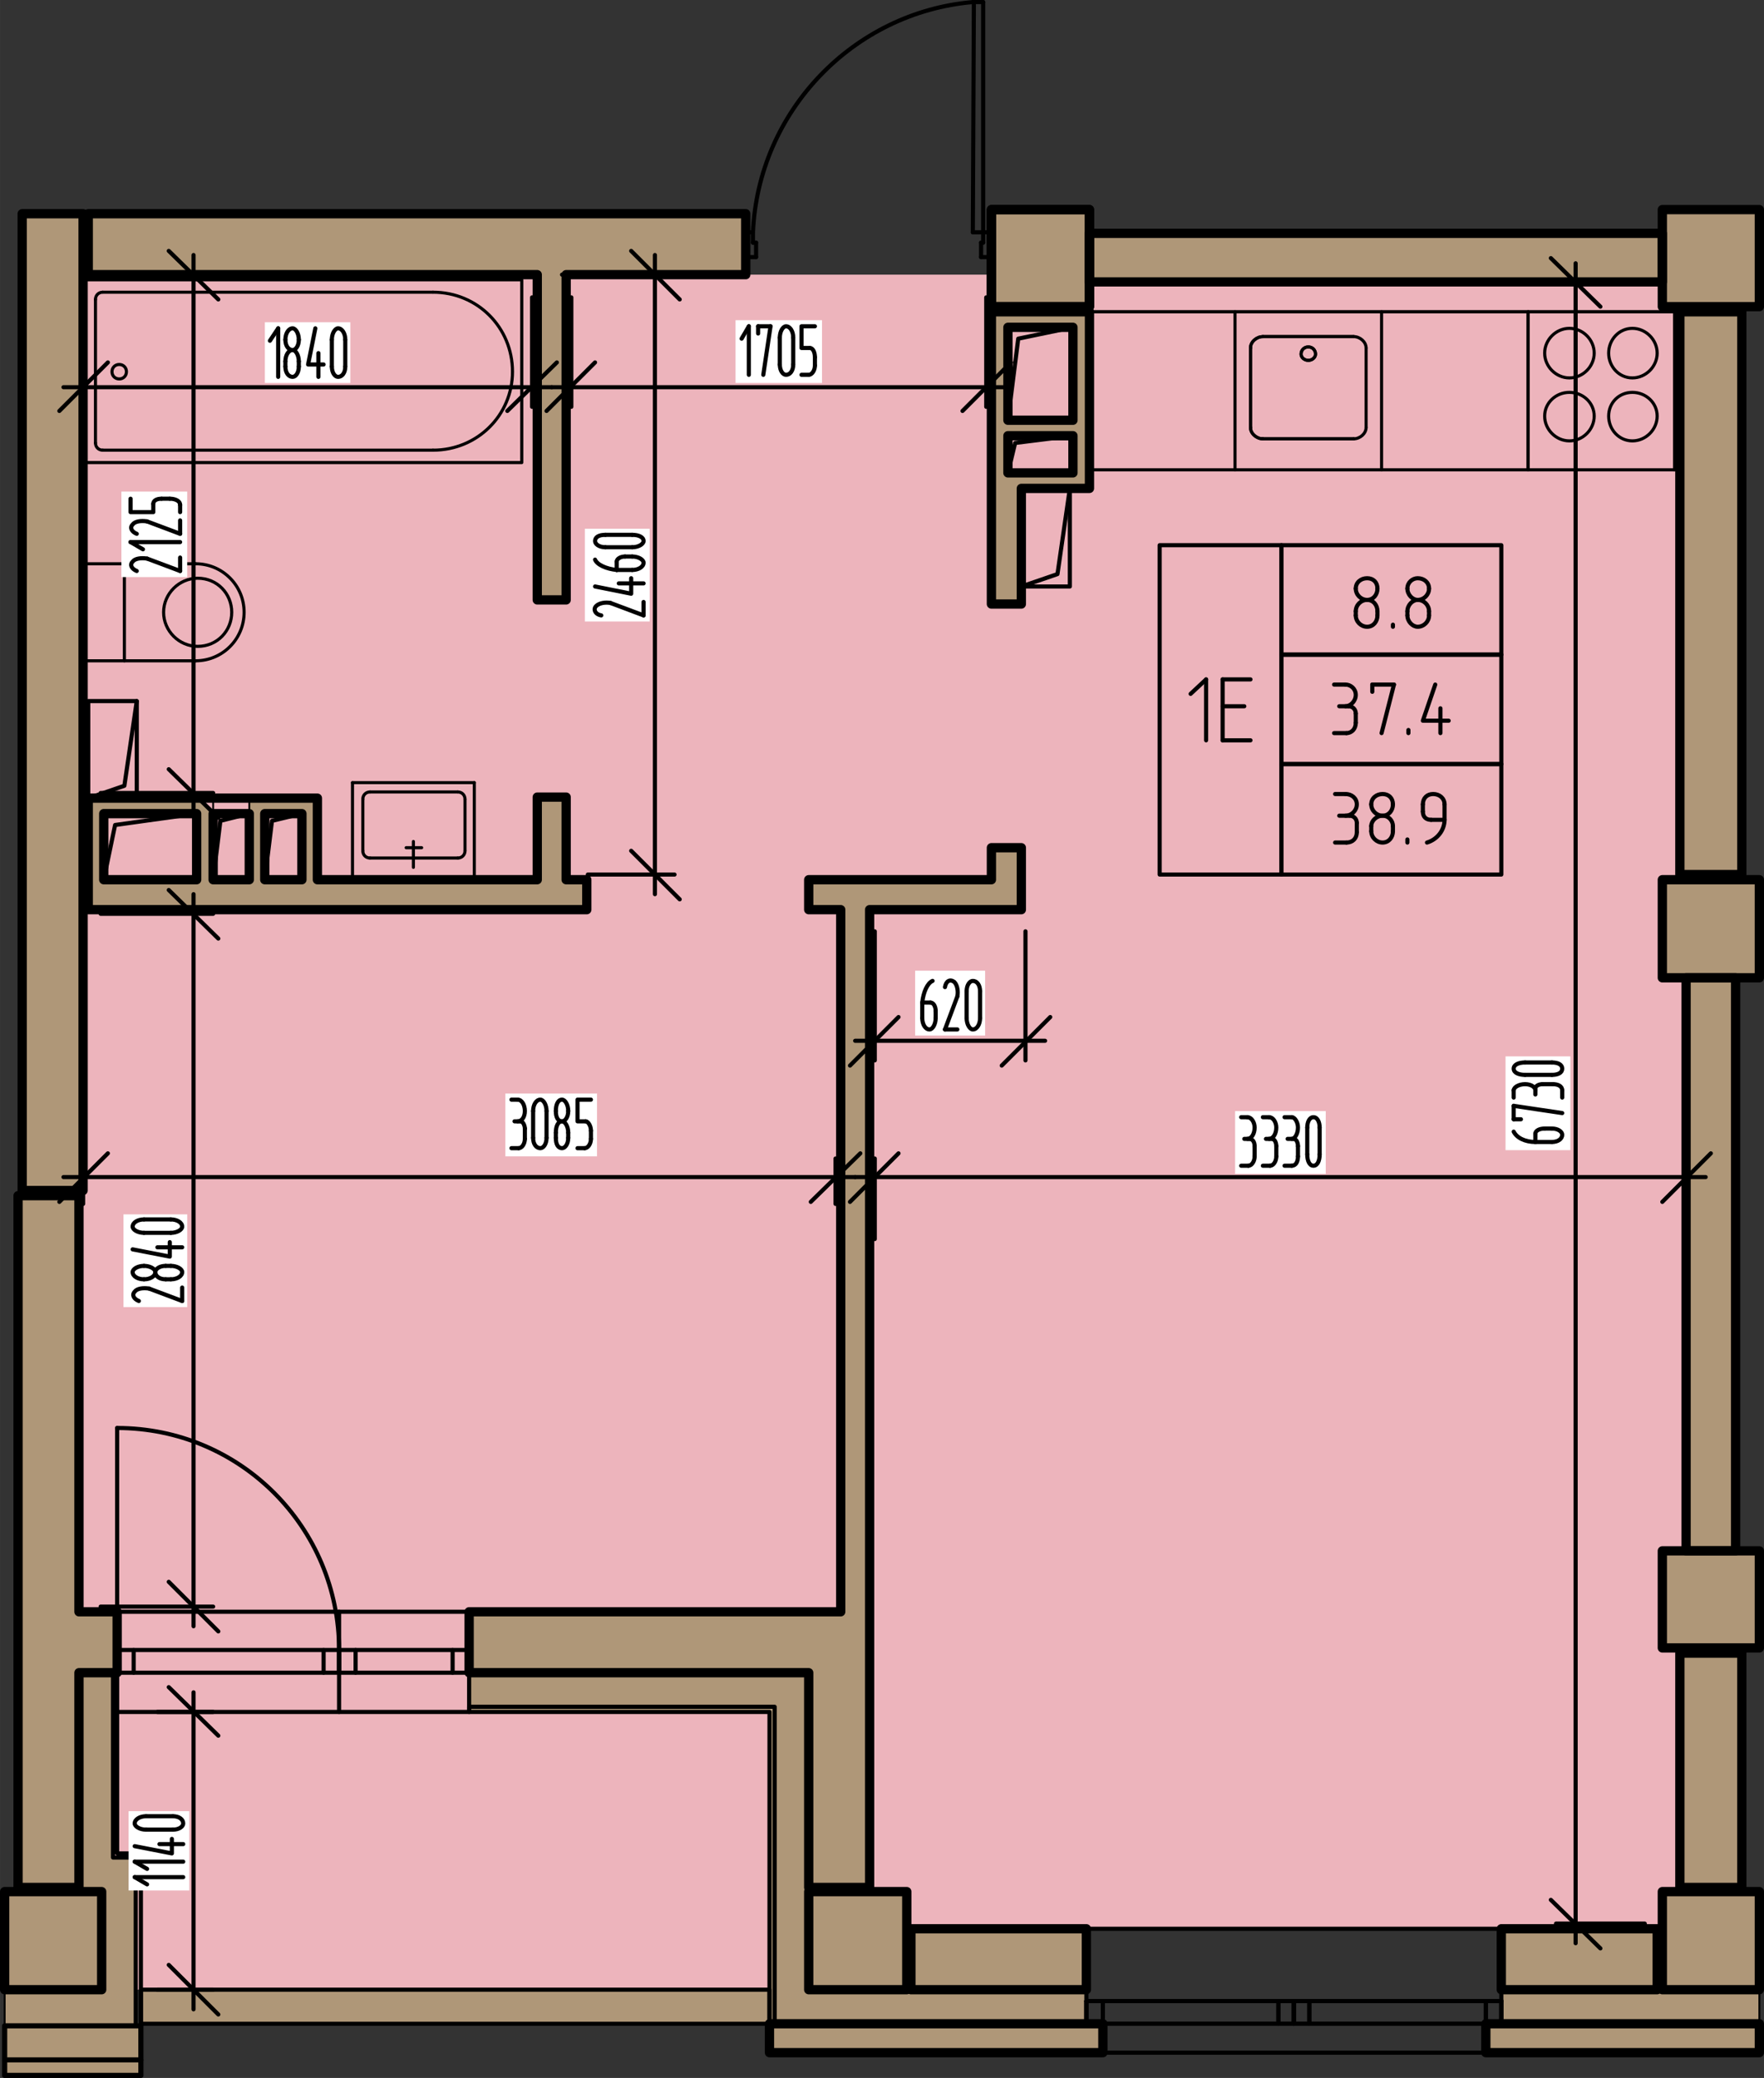 <?xml version="1.0" encoding="UTF-8"?>
<!DOCTYPE svg PUBLIC "-//W3C//DTD SVG 1.1//EN" "http://www.w3.org/Graphics/SVG/1.1/DTD/svg11.dtd">
<!-- Creator: CorelDRAW 2021.5 -->
<svg xmlns="http://www.w3.org/2000/svg" xml:space="preserve" width="72.348mm" height="85.196mm" version="1.1" style="shape-rendering:geometricPrecision; text-rendering:geometricPrecision; image-rendering:optimizeQuality; fill-rule:evenodd; clip-rule:evenodd"
viewBox="0 0 7966.78 9381.62"
 xmlns:xlink="http://www.w3.org/1999/xlink"
 xmlns:xodm="http://www.corel.com/coreldraw/odm/2003">
 <rect x="0" y="0" width="7966.78" height="9381.62" fill="#333333" stroke="none"/>
 <defs>
  <style type="text/css">
   <![CDATA[
    .str5 {stroke:white;stroke-width:8.39;stroke-miterlimit:10}
    .str4 {stroke:black;stroke-width:23.31;stroke-linecap:round;stroke-linejoin:round;stroke-miterlimit:10}
    .str3 {stroke:black;stroke-width:18.64;stroke-linecap:round;stroke-linejoin:round;stroke-miterlimit:10}
    .str0 {stroke:black;stroke-width:41.96;stroke-linecap:round;stroke-linejoin:round;stroke-miterlimit:10}
    .str2 {stroke:black;stroke-width:13.99;stroke-linecap:round;stroke-linejoin:round;stroke-miterlimit:10}
    .str1 {stroke:black;stroke-width:8.39;stroke-linecap:round;stroke-linejoin:round;stroke-miterlimit:10}
    .fil2 {fill:none}
    .fil3 {fill:none;fill-rule:nonzero}
    .fil0 {fill:#AF9778}
    .fil1 {fill:#EDB4BC}
    .fil4 {fill:white}
   ]]>
  </style>
 </defs>
 <g id="Слой_x0020_1">
  <polygon class="fil0" points="3475.27,8983.04 962.63,8983.04 874.06,8983.04 710.9,8983.04 636.32,8983.04 636.32,9024.99 636.32,9136.87 3475.27,9136.87 "/>
  <polygon class="fil1" points="7614.83,8708 3553.85,8708 3553.85,8983.04 459.17,8983.04 459.17,8708 375.26,8708 375.26,1240.01 7614.83,1240.01 "/>
  <polygon class="fil0" points="613.01,9146.2 613.01,8530.86 585.04,8530.86 585.04,8386.34 510.45,8386.34 510.45,7551.91 356.62,7551.91 356.62,8521.53 356.62,8540.18 459.17,8540.18 459.17,8983.04 20.98,8983.04 20.98,9043.64 20.98,9146.2 "/>
  <polygon class="fil0" points="20.98,9300.04 636.32,9300.04 636.32,9146.2 615.53,9146.2 87.51,9146.2 20.98,9146.2 "/>
  <polygon class="fil0" points="20.98,9369.96 636.32,9369.96 636.32,9300.04 20.98,9300.04 "/>
  <polygon class="fil0" points="529.1,7551.91 529.1,7449.35 529.1,7276.87 356.62,7276.87 356.62,5398.22 296.01,5398.22 81.58,5398.22 81.58,8521.53 356.62,8521.53 356.62,7551.91 510.45,7551.91 "/>
  <polygon class="fil0" points="459.17,8983.04 459.17,8540.18 356.62,8540.18 20.98,8540.18 20.98,8708 20.98,8983.04 "/>
  <polygon class="fil0" points="2118.73,7551.91 3652.41,7551.91 3652.41,8521.53 3927.45,8521.53 3927.45,5337.62 3927.45,5314.31 3862.18,5314.31 3796.93,5314.31 3796.93,7276.87 2118.73,7276.87 2118.73,7449.35 "/>
  <polygon class="fil0" points="2118.73,7705.75 3498.57,7705.75 3498.57,9136.87 4906.4,9136.87 4906.4,9034.32 4906.4,8983.04 4113.91,8983.04 4095.27,8983.04 3652.41,8983.04 3652.41,8540.18 3652.41,8521.53 3652.41,7551.91 2118.73,7551.91 "/>
  <polygon class="fil0" points="2118.73,7729.05 3475.27,7729.05 3475.27,8983.04 3475.27,9136.87 3479.93,9136.87 3498.57,9136.87 3498.57,7705.75 2118.73,7705.75 "/>
  <polygon class="fil0" points="3652.41,8983.04 4095.27,8983.04 4095.27,8540.18 3652.41,8540.18 "/>
  <polygon class="fil0" points="4113.91,8983.04 4906.4,8983.04 4906.4,8708 4113.91,8708 "/>
  <polygon class="fil0" points="3475.27,9267.4 4980.98,9267.4 4980.98,9136.87 4906.4,9136.87 3498.57,9136.87 3479.93,9136.87 3475.27,9141.53 "/>
  <polygon class="fil0" points="6780.39,8983.04 7484.3,8983.04 7484.3,8708 7137.45,8708 7116.03,8708 6780.39,8708 "/>
  <polygon class="fil0" points="6780.39,9136.87 7945.8,9136.87 7945.8,8983.04 7837.22,8983.04 7816.49,8983.04 7426.92,8983.04 7406.19,8983.04 6780.39,8983.04 6780.39,9034.32 "/>
  <polygon class="fil0" points="6710.47,9267.4 7945.8,9267.4 7945.8,9136.87 6773.02,9136.87 6710.47,9136.87 "/>
  <polygon class="fil0" points="7945.8,8983.04 7945.8,8540.18 7507.61,8540.18 7507.61,8983.04 "/>
  <polygon class="fil0" points="7866.56,8521.53 7866.56,7463.33 7586.86,7463.33 7586.86,8521.53 "/>
  <polygon class="fil0" points="7507.61,7440.03 7945.8,7440.03 7945.8,7001.83 7838.59,7001.83 7614.83,7001.83 7507.61,7001.83 "/>
  <polygon class="fil0" points="7838.59,7001.83 7838.59,5561.37 7838.59,5314.3 7838.59,5230.4 7838.59,4414.6 7614.83,4414.6 7614.83,5230.4 7614.83,5314.31 7619.49,5314.31 7614.83,5318.97 7614.83,5594.01 7614.83,7001.83 "/>
  <polygon class="fil0" points="7945.8,4414.6 7945.8,3971.75 7507.61,3971.75 7507.61,4414.6 7614.83,4414.6 7838.59,4414.6 "/>
  <polygon class="fil0" points="7586.86,3948.44 7866.56,3948.44 7866.56,3668.73 7866.56,3650.1 7866.56,3123.32 7866.56,1846.03 7866.56,1407.83 7586.86,1407.83 "/>
  <polygon class="fil0" points="7507.61,1384.53 7945.8,1384.53 7945.8,946.32 7507.61,946.32 7507.61,1053.54 7507.61,1272.65 "/>
  <polygon class="fil0" points="4920.39,1272.65 7027.46,1272.65 7113.65,1272.65 7116.03,1272.65 7428.36,1272.65 7507.61,1272.65 7507.61,1053.54 7377.09,1053.54 7116.03,1053.54 7116.03,1055.87 7113.65,1053.54 7027.46,1053.54 4920.39,1053.54 "/>
  <polygon class="fil0" points="4477.52,1384.53 4920.39,1384.53 4920.39,1272.65 4920.39,1053.54 4920.39,1030.23 4920.39,946.32 4477.52,946.32 4477.52,1048.89 4477.52,1160.77 "/>
  <path class="fil0" d="M4552.12 1650.24l0 -172.49 293.69 0 0 419.55 -293.69 0 0 -247.06zm60.6 997.59l0 -442.86 219.1 0 88.57 0 0 -83.91 0 -713.24 -442.86 0 0 317.01 0 23.3 0 428.87 0 27.97 0 522.11 135.19 0 0 -79.25zm-60.6 -512.79l0 -167.82 293.69 0 0 167.82 -293.69 0z"/>
  <polygon class="fil0" points="2556.92,1240.01 2957.82,1240.01 3046.4,1240.01 3368.05,1240.01 3368.05,1160.77 3368.05,1048.89 3368.05,964.98 3186.25,964.98 3106.99,964.98 3093.01,964.98 3079.02,964.98 3023.08,964.98 1657.22,964.98 1647.9,964.98 1633.91,964.98 1577.97,964.98 398.57,964.98 398.57,1240.01 454.51,1240.01 871.67,1240.01 874.06,1240.01 962.63,1240.01 2426.4,1240.01 2426.4,1722.97 2426.4,1748.14 2491.65,1748.14 2556.92,1748.14 "/>
  <polygon class="fil0" points="375.26,1649.27 375.26,1146.6 375.26,1095.92 375.26,1083.24 375.26,1070.58 375.26,964.98 188.8,964.98 100.22,964.98 100.22,2316.69 100.22,2933.39 100.22,5294.66 100.22,5374.91 319.32,5374.91 375.26,5324.22 375.26,5320 375.26,5243.97 375.26,3207.96 375.26,2810.9 375.26,2396.94 375.26,2168.84 375.26,2088.58 375.26,1721.09 "/>
  <polygon class="fil0" points="2556.92,2708.43 2556.92,1766.78 2556.92,1748.14 2491.65,1748.14 2426.4,1748.14 2426.4,2708.43 "/>
  <polygon class="fil0" points="3927.45,4698.97 3927.45,4106.93 4612.72,4106.93 4612.72,3827.23 4477.52,3827.23 4477.52,3971.75 3652.41,3971.75 3652.41,4106.93 3796.93,4106.93 3796.93,5293.82 3796.93,5314.31 3862.18,5314.31 3927.45,5314.31 3927.45,4722.28 "/>
  <path class="fil0" d="M874.06 4106.93l1776.1 0 0 -135.18 -93.24 0 0 -372.94 -130.52 0 0 372.94 -284.37 0 -550.07 0 -158.49 0 0 -368.28 -307.67 0 0 69.93 0 298.35 -163.16 0 0 -298.35 0 -4.17 -67.15 -65.75 -21.42 0 -256.4 0 -219.09 0 0 368.28 0 32.63 0 102.55 454.06 0 21.43 0zm489.48 -135.18l-167.82 0 0 -298.35 167.82 0 0 298.35zm-475.49 -298.35l0 298.35 -419.55 0 0 -298.35 419.55 0z"/>
  <polygon class="fil2 str0" points="20.98,8540.18 20.98,8983.04 459.17,8983.04 459.17,8540.18 "/>
  <polygon class="fil2 str0" points="7507.61,8540.18 7507.61,8983.04 7945.8,8983.04 7945.8,8540.18 "/>
  <polygon class="fil2 str0" points="7945.8,946.32 7945.8,1384.53 7507.61,1384.53 7507.61,946.32 "/>
  <polygon class="fil2 str0" points="7507.61,4414.6 7507.61,3971.75 7945.8,3971.75 7945.8,4414.6 "/>
  <polygon class="fil2 str0" points="7507.61,7440.03 7507.61,7001.83 7945.8,7001.83 7945.8,7440.03 "/>
  <polygon class="fil2 str0" points="4477.52,946.32 4920.39,946.32 4920.39,1384.53 4477.52,1384.53 "/>
  <polygon class="fil2 str0" points="7945.8,9267.4 6710.47,9267.4 6710.47,9136.87 7945.8,9136.87 "/>
  <polygon class="fil2 str0" points="7866.56,8521.53 7866.56,7463.33 7586.86,7463.33 7586.86,8521.53 "/>
  <polygon class="fil2 str0" points="7866.56,3948.44 7866.56,1407.83 7586.86,1407.83 7586.86,3948.44 "/>
  <polygon class="fil3 str0" points="3652.41,8540.18 3652.41,8983.04 4095.27,8983.04 4095.27,8540.18 "/>
  <polygon class="fil3 str0" points="4477.52,946.32 4920.39,946.32 4920.39,1384.53 4477.52,1384.53 "/>
  <line class="fil3 str1" x1="3475.27" y1="9141.53" x2="3479.93" y2= "9136.87" />
  <polygon class="fil3 str0" points="4980.98,9267.4 3475.27,9267.4 3475.27,9136.87 4980.98,9136.87 "/>
  <polygon class="fil3 str0" points="4906.4,8708 4113.91,8708 4113.91,8983.04 4906.4,8983.04 "/>
  <polygon class="fil3 str0" points="7484.3,8708 6780.39,8708 6780.39,8983.04 7484.3,8983.04 "/>
  <polygon class="fil3 str1" points="2118.73,7551.91 2118.73,7705.75 3498.57,7705.75 3498.57,9136.87 4906.4,9136.87 4906.4,8983.04 3652.41,8983.04 3652.41,7551.91 "/>
  <polygon class="fil3 str1" points="2118.73,7551.91 2118.73,7705.75 3498.57,7705.75 3498.57,9136.87 4906.4,9136.87 4906.4,8983.04 3652.41,8983.04 3652.41,7551.91 "/>
  <polygon class="fil3 str2" points="2356.47,1263.32 375.26,1263.32 375.26,2088.43 2356.47,2088.43 "/>
  <line class="fil3 str2" x1="463.83" y1="1319.26" x2="1955.57" y2= "1319.26" />
  <line class="fil3 str2" x1="1955.57" y1="2032.49" x2="463.83" y2= "2032.49" />
  <path class="fil3 str2" d="M463.83 2032.49c-18.64,0 -32.63,-13.99 -32.63,-32.63"/>
  <line class="fil3 str2" x1="431.2" y1="1351.89" x2="431.2" y2= "1999.87" />
  <path class="fil3 str2" d="M431.2 1351.89c0,-18.64 13.99,-32.63 32.63,-32.63"/>
  <path class="fil3 str2" d="M571.05 1678.21c0,18.64 -13.99,32.63 -32.63,32.63 -18.65,0 -32.64,-13.99 -32.64,-32.63 0,-18.65 13.99,-32.64 32.64,-32.64 18.64,0 32.63,13.99 32.63,32.64z"/>
  <path class="fil3 str2" d="M1955.57 1319.26c200.45,0 358.95,158.49 358.95,358.95 0,195.79 -158.5,354.28 -358.95,354.28"/>
  <line class="fil3 str2" x1="375.26" y1="2545.28" x2="883.38" y2= "2545.28" />
  <line class="fil3 str2" x1="883.38" y1="2983.47" x2="375.26" y2= "2983.47" />
  <line class="fil3 str2" x1="375.26" y1="2983.47" x2="375.26" y2= "2545.28" />
  <path class="fil3 str2" d="M883.38 2545.28c121.21,0 219.1,97.9 219.1,219.09 0,121.21 -97.9,219.1 -219.1,219.1"/>
  <path class="fil3 str2" d="M1046.54 2764.37c0,83.91 -65.27,153.84 -153.84,153.84 -83.91,0 -153.84,-69.93 -153.84,-153.84 0,-83.91 69.93,-153.84 153.84,-153.84 88.57,0 153.84,69.93 153.84,153.84z"/>
  <line class="fil3 str2" x1="561.72" y1="2545.28" x2="561.72" y2= "2983.47" />
  <line class="fil3 str2" x1="1591.96" y1="3971.75" x2="2142.03" y2= "3971.75" />
  <line class="fil3 str2" x1="2142.03" y1="3971.75" x2="2142.03" y2= "3533.55" />
  <line class="fil3 str2" x1="2142.03" y1="3533.55" x2="1591.96" y2= "3533.55" />
  <line class="fil3 str2" x1="1591.96" y1="3533.55" x2="1591.96" y2= "3971.75" />
  <line class="fil3 str2" x1="1834.36" y1="3827.23" x2="1904.28" y2= "3827.23" />
  <line class="fil3 str2" x1="1671.21" y1="3873.86" x2="2067.45" y2= "3873.86" />
  <path class="fil3 str2" d="M2100.07 3841.22c0,18.65 -13.99,32.64 -32.63,32.64"/>
  <path class="fil3 str2" d="M1671.21 3873.86c-18.65,0 -32.64,-13.99 -32.64,-32.64"/>
  <line class="fil3 str2" x1="1671.21" y1="3575.5" x2="2067.45" y2= "3575.5" />
  <path class="fil3 str2" d="M1638.57 3608.14c0,-18.65 13.99,-32.64 32.64,-32.64"/>
  <line class="fil3 str2" x1="1638.57" y1="3608.14" x2="1638.57" y2= "3841.22" />
  <line class="fil3 str2" x1="2100.07" y1="3841.22" x2="2100.07" y2= "3608.14" />
  <path class="fil3 str2" d="M2067.45 3575.5c18.64,0 32.63,13.99 32.63,32.64"/>
  <line class="fil3 str2" x1="1867" y1="3799.26" x2="1867" y2= "3915.81" />
  <polygon class="fil3 str0" points="398.57,4004.38 398.57,3603.47 1433.46,3603.47 1433.46,3971.75 2426.4,3971.75 2426.4,3598.81 2556.92,3598.81 2556.92,3971.75 2650.16,3971.75 2650.16,4106.93 398.57,4106.93 398.57,3971.75 "/>
  <polygon class="fil3 str0" points="1125.79,3971.75 1125.79,3673.4 962.63,3673.4 962.63,3971.75 "/>
  <polygon class="fil3 str0" points="888.05,3971.75 888.05,3673.4 468.5,3673.4 468.5,3971.75 "/>
  <polygon class="fil3 str3" points="398.57,3603.47 617.66,3603.47 617.66,3165.28 398.57,3165.28 "/>
  <polyline class="fil3 str3" points="617.66,3165.28 561.72,3547.53 398.57,3603.47 "/>
  <path class="fil3 str2" d="M5941.29 1598.96c0,13.99 -13.99,27.97 -32.63,27.97 -18.65,0 -32.64,-13.99 -32.64,-27.97 0,-18.64 13.99,-32.63 32.64,-32.63 18.64,0 32.63,13.99 32.63,32.63z"/>
  <path class="fil3 str2" d="M5703.55 1981.21c-27.97,0 -55.94,-23.3 -55.94,-51.27"/>
  <path class="fil3 str2" d="M5647.61 1570.99c0,-27.97 27.97,-51.28 55.94,-51.28"/>
  <line class="fil3 str2" x1="5703.55" y1="1981.21" x2="6113.77" y2= "1981.21" />
  <line class="fil3 str2" x1="6113.77" y1="1519.71" x2="5703.55" y2= "1519.71" />
  <line class="fil3 str2" x1="5647.61" y1="1929.94" x2="5647.61" y2= "1570.99" />
  <line class="fil3 str2" x1="7563.55" y1="2121.06" x2="7563.55" y2= "1407.83" />
  <line class="fil3 str2" x1="6901.6" y1="2121.06" x2="6901.6" y2= "1407.83" />
  <line class="fil3 str2" x1="4920.39" y1="1407.83" x2="7563.55" y2= "1407.83" />
  <path class="fil3 str2" d="M5941.29 1598.96c0,13.99 -13.99,27.97 -32.63,27.97 -18.65,0 -32.64,-13.99 -32.64,-27.97 0,-18.64 13.99,-32.63 32.64,-32.63 18.64,0 32.63,13.99 32.63,32.63z"/>
  <path class="fil3 str2" d="M6169.71 1929.94c0,27.97 -27.97,51.27 -55.94,51.27"/>
  <path class="fil3 str2" d="M6113.77 1519.71c27.97,0 55.94,23.31 55.94,51.28"/>
  <path class="fil3 str2" d="M5703.55 1981.21c-27.97,0 -55.94,-23.3 -55.94,-51.27"/>
  <path class="fil3 str2" d="M5647.61 1570.99c0,-27.97 27.97,-51.28 55.94,-51.28"/>
  <line class="fil3 str2" x1="6169.71" y1="1929.94" x2="6169.71" y2= "1570.99" />
  <line class="fil3 str2" x1="5703.55" y1="1981.21" x2="6113.77" y2= "1981.21" />
  <line class="fil3 str2" x1="6113.77" y1="1519.71" x2="5703.55" y2= "1519.71" />
  <line class="fil3 str2" x1="5647.61" y1="1929.94" x2="5647.61" y2= "1570.99" />
  <line class="fil3 str2" x1="7563.55" y1="2121.06" x2="7563.55" y2= "1407.83" />
  <line class="fil3 str2" x1="6901.6" y1="2121.06" x2="6901.6" y2= "1407.83" />
  <line class="fil3 str2" x1="4920.39" y1="1407.83" x2="7563.55" y2= "1407.83" />
  <line class="fil3 str2" x1="5577.68" y1="2121.06" x2="5577.68" y2= "1407.83" />
  <line class="fil3 str2" x1="4920.39" y1="2121.06" x2="7563.55" y2= "2121.06" />
  <path class="fil3 str2" d="M7484.3 1594.3c0,60.6 -51.27,111.88 -111.88,111.88 -60.6,0 -107.21,-51.28 -107.21,-111.88 0,-60.61 46.61,-111.88 107.21,-111.88 60.61,0 111.88,51.27 111.88,111.88z"/>
  <path class="fil3 str2" d="M7199.94 1594.3c0,60.6 -51.28,111.88 -111.88,111.88 -60.6,0 -111.88,-51.28 -111.88,-111.88 0,-60.61 51.28,-111.88 111.88,-111.88 60.6,0 111.88,51.27 111.88,111.88z"/>
  <path class="fil3 str2" d="M7484.3 1878.66c0,60.6 -51.27,111.88 -111.88,111.88 -60.6,0 -107.21,-51.28 -107.21,-111.88 0,-60.6 46.61,-107.22 107.21,-107.22 60.61,0 111.88,46.62 111.88,107.22z"/>
  <path class="fil3 str2" d="M7199.94 1878.66c0,60.6 -51.28,111.88 -111.88,111.88 -60.6,0 -111.88,-51.28 -111.88,-111.88 0,-60.6 51.28,-107.22 111.88,-107.22 60.6,0 111.88,46.62 111.88,107.22z"/>
  <line class="fil3 str2" x1="4920.39" y1="2121.06" x2="4920.39" y2= "1407.83" />
  <line class="fil3 str2" x1="6239.63" y1="2121.06" x2="6239.63" y2= "1407.83" />
  <line class="fil3 str3" x1="5843.4" y1="9136.87" x2="5843.4" y2= "9034.32" />
  <line class="fil3 str3" x1="5843.4" y1="9034.32" x2="6780.39" y2= "9034.32" />
  <line class="fil3 str3" x1="6780.39" y1="9034.32" x2="6780.39" y2= "9136.87" />
  <line class="fil3 str3" x1="6780.39" y1="9136.87" x2="5843.4" y2= "9136.87" />
  <line class="fil3 str3" x1="5913.32" y1="9034.32" x2="5913.32" y2= "9136.87" />
  <line class="fil3 str3" x1="6710.47" y1="9034.32" x2="6710.47" y2= "9136.87" />
  <line class="fil3 str3" x1="5843.4" y1="9136.87" x2="5843.4" y2= "9034.32" />
  <line class="fil3 str3" x1="5843.4" y1="9034.32" x2="4906.4" y2= "9034.32" />
  <line class="fil3 str3" x1="4906.4" y1="9034.32" x2="4906.4" y2= "9136.87" />
  <line class="fil3 str3" x1="4906.4" y1="9136.87" x2="5843.4" y2= "9136.87" />
  <line class="fil3 str3" x1="5773.47" y1="9034.32" x2="5773.47" y2= "9136.87" />
  <line class="fil3 str3" x1="4980.98" y1="9034.32" x2="4980.98" y2= "9136.87" />
  <line class="fil3 str3" x1="5843.4" y1="9136.87" x2="5843.4" y2= "9034.32" />
  <line class="fil3 str3" x1="5843.4" y1="9034.32" x2="6780.39" y2= "9034.32" />
  <line class="fil3 str3" x1="6780.39" y1="9034.32" x2="6780.39" y2= "9136.87" />
  <line class="fil3 str3" x1="6780.39" y1="9136.87" x2="5843.4" y2= "9136.87" />
  <line class="fil3 str3" x1="5913.32" y1="9034.32" x2="5913.32" y2= "9136.87" />
  <line class="fil3 str3" x1="6710.47" y1="9034.32" x2="6710.47" y2= "9136.87" />
  <line class="fil3 str3" x1="5843.4" y1="9136.87" x2="5843.4" y2= "9034.32" />
  <line class="fil3 str3" x1="5843.4" y1="9034.32" x2="4906.4" y2= "9034.32" />
  <line class="fil3 str3" x1="4906.4" y1="9034.32" x2="4906.4" y2= "9136.87" />
  <line class="fil3 str3" x1="4906.4" y1="9136.87" x2="5843.4" y2= "9136.87" />
  <line class="fil3 str3" x1="5773.47" y1="9034.32" x2="5773.47" y2= "9136.87" />
  <line class="fil3 str3" x1="4980.98" y1="9034.32" x2="4980.98" y2= "9136.87" />
  <polygon class="fil3 str3" points="636.32,8983.04 3475.27,8983.04 3475.27,9136.87 636.32,9136.87 636.32,9024.99 "/>
  <polygon class="fil3 str0" points="4612.72,4106.93 4612.72,3827.23 4477.52,3827.23 4477.52,3971.75 3652.41,3971.75 3652.41,4106.93 3796.93,4106.93 3796.93,7276.87 2118.73,7276.87 2118.73,7551.91 3652.41,7551.91 3652.41,8521.53 3927.45,8521.53 3927.45,4106.93 "/>
  <polyline class="fil3 str0" points="4477.52,2204.97 4477.52,1407.83 4920.39,1407.83 4920.39,2204.97 4612.72,2204.97 4612.72,2727.09 4477.52,2727.09 4477.52,2177 "/>
  <polygon class="fil3 str0" points="4552.12,1477.75 4845.8,1477.75 4845.8,1897.3 4552.12,1897.3 "/>
  <polygon class="fil3 str0" points="4552.12,1967.23 4845.8,1967.23 4845.8,2135.05 4552.12,2135.05 "/>
  <polygon class="fil3 str0" points="356.62,5398.22 356.62,7276.87 529.1,7276.87 529.1,7551.91 356.62,7551.91 356.62,8521.53 81.58,8521.53 81.58,5398.22 "/>
  <polygon class="fil3 str1" points="6780.39,8983.04 7945.8,8983.04 7945.8,9136.87 6780.39,9136.87 "/>
  <polygon class="fil3 str3" points="6780.39,8708 6780.39,9136.87 6710.47,9136.87 6710.47,9267.4 4980.98,9267.4 4980.98,9136.87 4906.4,9136.87 4906.4,8708 "/>
  <polygon class="fil3 str3" points="3498.57,9136.87 3498.57,7705.75 2118.73,7705.75 2118.73,7729.05 3475.27,7729.05 3475.27,9136.87 "/>
  <polygon class="fil3 str3" points="529.1,7276.87 2118.73,7276.87 2118.73,7729.05 529.1,7729.05 "/>
  <polygon class="fil3 str3" points="613.01,9146.2 613.01,8386.34 510.45,8386.34 510.45,7551.91 529.1,7551.91 529.1,8367.7 636.32,8367.7 636.32,9146.2 "/>
  <polygon class="fil3 str3" points="5237.38,2461.37 5787.46,2461.37 5787.46,3948.44 5237.38,3948.44 "/>
  <polygon class="fil3 str3" points="5787.46,2461.37 5787.46,2955.5 6780.39,2955.5 6780.39,2461.37 "/>
  <polygon class="fil3 str3" points="5787.46,2955.5 5787.46,3449.64 6780.39,3449.64 6780.39,2955.5 "/>
  <polygon class="fil3 str3" points="5787.46,3449.64 5787.46,3948.44 6780.39,3948.44 6780.39,3449.64 "/>
  <polygon class="fil3 str3" points="4612.72,2647.83 4831.82,2647.83 4831.82,2204.97 4612.72,2204.97 "/>
  <polyline class="fil3 str3" points="4831.82,2204.97 4775.88,2591.89 4612.72,2647.83 "/>
  <line class="fil2 str1" x1="613.01" y1="8409.65" x2="589.69" y2= "8386.34" />
  <polygon class="fil2 str1" points="20.98,9146.2 20.98,8983.04 459.17,8983.04 459.17,8540.18 356.62,8540.18 356.62,7551.91 510.45,7551.91 510.45,8386.34 613.01,8386.34 613.01,9146.2 "/>
  <polygon class="fil2 str4" points="20.98,9146.2 636.32,9146.2 636.32,9369.96 20.98,9369.96 "/>
  <line class="fil2 str4" x1="20.98" y1="9300.04" x2="636.32" y2= "9300.04" />
  <polygon class="fil2 str1" points="1125.79,3603.47 1125.79,3673.4 962.63,3673.4 962.63,3603.47 "/>
  <polygon class="fil2 str0" points="375.26,964.98 375.26,5374.91 100.22,5374.91 100.22,964.98 "/>
  <line class="fil2 str3" x1="1531.36" y1="7551.91" x2="1531.36" y2= "7449.35" />
  <line class="fil2 str3" x1="1531.36" y1="7449.35" x2="2118.73" y2= "7449.35" />
  <line class="fil2 str3" x1="2118.73" y1="7449.35" x2="2118.73" y2= "7551.91" />
  <line class="fil2 str3" x1="2118.73" y1="7551.91" x2="1531.36" y2= "7551.91" />
  <line class="fil2 str3" x1="1605.94" y1="7449.35" x2="1605.94" y2= "7551.91" />
  <line class="fil2 str3" x1="2044.13" y1="7449.35" x2="2044.13" y2= "7551.91" />
  <line class="fil2 str3" x1="1531.36" y1="7551.91" x2="1531.36" y2= "7449.35" />
  <line class="fil2 str3" x1="1531.36" y1="7449.35" x2="529.1" y2= "7449.35" />
  <line class="fil2 str3" x1="529.1" y1="7449.35" x2="529.1" y2= "7551.91" />
  <line class="fil2 str3" x1="529.1" y1="7551.91" x2="1531.36" y2= "7551.91" />
  <line class="fil2 str3" x1="1461.43" y1="7449.35" x2="1461.43" y2= "7551.91" />
  <line class="fil2 str3" x1="603.68" y1="7449.35" x2="603.68" y2= "7551.91" />
  <line class="fil2 str3" x1="529.1" y1="7449.35" x2="529.1" y2= "6447.1" />
  <path class="fil2 str3" d="M529.1 6447.1c554.74,0 1002.26,447.52 1002.26,1002.25"/>
  <line class="fil2 str3" x1="1531.36" y1="7729.05" x2="1531.36" y2= "7276.87" />
  <line class="fil2 str3" x1="4430.91" y1="1160.77" x2="4477.52" y2= "1160.77" />
  <line class="fil2 str3" x1="4477.52" y1="1160.77" x2="4477.52" y2= "1048.89" />
  <line class="fil2 str3" x1="4477.52" y1="1048.89" x2="4440.24" y2= "1048.89" />
  <line class="fil2 str3" x1="4440.24" y1="1048.89" x2="4440.24" y2= "1095.5" />
  <line class="fil2 str3" x1="4440.24" y1="1095.5" x2="4430.91" y2= "1095.5" />
  <line class="fil2 str3" x1="4430.91" y1="1095.5" x2="4430.91" y2= "1160.77" />
  <line class="fil2 str3" x1="3368.05" y1="1160.77" x2="3368.05" y2= "1048.89" />
  <line class="fil2 str3" x1="3368.05" y1="1048.89" x2="3400.68" y2= "1048.89" />
  <line class="fil2 str3" x1="3400.68" y1="1048.89" x2="3400.68" y2= "1095.5" />
  <line class="fil2 str3" x1="3414.66" y1="1095.5" x2="3414.66" y2= "1160.77" />
  <line class="fil2 str3" x1="3400.68" y1="1095.5" x2="3414.66" y2= "1095.5" />
  <line class="fil2 str3" x1="3414.66" y1="1160.77" x2="3368.05" y2= "1160.77" />
  <line class="fil2 str3" x1="4393.61" y1="1048.89" x2="4398.28" y2= "9.33" />
  <path class="fil2 str3" d="M3400.68 1048.89c23.31,-545.42 452.19,-992.94 992.94,-1039.56"/>
  <line class="fil2 str3" x1="4440.24" y1="1048.89" x2="4440.24" y2= "9.33" />
  <line class="fil2 str3" x1="4440.24" y1="9.33" x2="4393.61" y2= "9.33" />
  <line class="fil2 str3" x1="4440.24" y1="1048.89" x2="4393.61" y2= "1048.89" />
  <polygon class="fil2 str0" points="2556.92,1240.01 3368.05,1240.01 3368.05,964.98 398.57,964.98 398.57,1240.01 2426.4,1240.01 2426.4,2708.43 2556.92,2708.43 "/>
  <polygon class="fil2 str0" points="7614.83,7001.83 7614.83,4414.6 7838.59,4414.6 7838.59,7001.83 "/>
  <polygon class="fil2 str0" points="4920.39,1053.54 7507.61,1053.54 7507.61,1272.65 4920.39,1272.65 "/>
  <line class="fil2 str3" x1="5447.16" y1="3067.38" x2="5447.16" y2= "3342.43" />
  <line class="fil2 str3" x1="5377.23" y1="3132.65" x2="5447.16" y2= "3067.38" />
  <line class="fil2 str3" x1="5521.74" y1="3342.43" x2="5647.61" y2= "3342.43" />
  <line class="fil2 str3" x1="5521.74" y1="3188.59" x2="5619.64" y2= "3188.59" />
  <line class="fil2 str3" x1="5521.74" y1="3067.38" x2="5647.61" y2= "3067.38" />
  <line class="fil2 str3" x1="5521.74" y1="3342.43" x2="5521.74" y2= "3067.38" />
  <line class="fil2 str3" x1="6123.1" y1="2759.71" x2="6123.1" y2= "2778.36" />
  <path class="fil2 str3" d="M6220.99 2657.16c0,27.97 -18.64,51.27 -46.61,51.27 -27.97,0 -51.28,-23.3 -51.28,-51.27"/>
  <path class="fil2 str3" d="M6123.1 2657.16c0,-27.97 23.31,-46.62 51.28,-46.62 27.97,0 46.61,18.65 46.61,46.62"/>
  <path class="fil2 str3" d="M6123.1 2759.71c0,-27.97 23.31,-51.28 51.28,-51.28 27.97,0 46.61,23.31 46.61,51.28"/>
  <path class="fil2 str3" d="M6220.99 2778.36c0,27.97 -18.64,51.28 -46.61,51.28 -27.97,0 -51.28,-23.31 -51.28,-51.28"/>
  <line class="fil2 str3" x1="6220.99" y1="2778.36" x2="6220.99" y2= "2759.71" />
  <line class="fil2 str3" x1="6290.92" y1="2820.31" x2="6290.92" y2= "2829.64" />
  <line class="fil2 str3" x1="6356.18" y1="2759.71" x2="6356.18" y2= "2778.36" />
  <path class="fil2 str3" d="M6454.08 2657.16c0,27.97 -23.31,51.27 -51.28,51.27 -23.31,0 -46.61,-23.3 -46.61,-51.27"/>
  <path class="fil2 str3" d="M6356.18 2657.16c0,-27.97 23.3,-46.62 46.61,-46.62 27.97,0 51.28,18.65 51.28,46.62"/>
  <path class="fil2 str3" d="M6356.18 2759.71c0,-27.97 23.3,-51.28 46.61,-51.28 27.97,0 51.28,23.31 51.28,51.28"/>
  <path class="fil2 str3" d="M6454.08 2778.36c0,27.97 -23.31,51.28 -51.28,51.28 -23.31,0 -46.61,-23.31 -46.61,-51.28"/>
  <line class="fil2 str3" x1="6454.08" y1="2778.36" x2="6454.08" y2= "2759.71" />
  <line class="fil2 str3" x1="6076.48" y1="3090.7" x2="6025.2" y2= "3090.7" />
  <line class="fil2 str3" x1="6090.47" y1="3188.59" x2="6048.51" y2= "3188.59" />
  <line class="fil2 str3" x1="6123.1" y1="3263.17" x2="6123.1" y2= "3221.22" />
  <path class="fil2 str3" d="M6076.48 3090.7c23.3,0 46.61,18.64 46.61,46.61 0,27.97 -23.31,51.28 -46.61,51.28"/>
  <path class="fil2 str3" d="M6090.47 3188.59c18.64,0 32.63,13.99 32.63,32.63"/>
  <path class="fil2 str3" d="M6123.1 3263.17c0,27.97 -18.64,46.61 -41.96,46.61"/>
  <line class="fil2 str3" x1="6025.2" y1="3309.79" x2="6081.14" y2= "3309.79" />
  <line class="fil2 str3" x1="6295.57" y1="3090.7" x2="6239.63" y2= "3309.79" />
  <line class="fil2 str3" x1="6197.68" y1="3090.7" x2="6295.57" y2= "3090.7" />
  <line class="fil2 str3" x1="6197.68" y1="3123.32" x2="6197.68" y2= "3090.7" />
  <line class="fil2 str3" x1="6360.84" y1="3295.8" x2="6360.84" y2= "3309.79" />
  <polyline class="fil2 str3" points="6542.65,3253.85 6426.11,3253.85 6482.05,3090.7 "/>
  <line class="fil2 str3" x1="6505.35" y1="3197.91" x2="6505.35" y2= "3309.79" />
  <line class="fil2 str3" x1="6076.48" y1="3584.83" x2="6029.86" y2= "3584.83" />
  <line class="fil2 str3" x1="6095.13" y1="3682.72" x2="6048.51" y2= "3682.72" />
  <line class="fil2 str3" x1="6127.75" y1="3757.31" x2="6127.75" y2= "3715.35" />
  <path class="fil2 str3" d="M6076.48 3584.83c27.97,0 51.27,18.64 51.27,46.61 0,27.97 -23.3,51.28 -51.27,51.28"/>
  <path class="fil2 str3" d="M6095.13 3682.72c18.64,0 32.63,13.99 32.63,32.63"/>
  <path class="fil2 str3" d="M6127.75 3757.31c0,27.97 -18.64,46.62 -46.61,46.62"/>
  <line class="fil2 str3" x1="6029.86" y1="3803.93" x2="6081.14" y2= "3803.93" />
  <line class="fil2 str3" x1="6193.02" y1="3729.34" x2="6193.02" y2= "3752.65" />
  <path class="fil2 str3" d="M6290.92 3631.44c0,27.97 -18.64,51.28 -46.61,51.28 -27.97,0 -51.28,-23.31 -51.28,-51.28"/>
  <path class="fil2 str3" d="M6193.02 3631.44c0,-27.97 23.31,-46.61 51.28,-46.61 27.97,0 46.61,18.64 46.61,46.61"/>
  <path class="fil2 str3" d="M6193.02 3729.34c0,-23.3 23.31,-46.61 51.28,-46.61 27.97,0 46.61,23.31 46.61,46.61"/>
  <path class="fil2 str3" d="M6290.92 3752.65c0,27.97 -18.64,51.28 -46.61,51.28 -27.97,0 -51.28,-23.31 -51.28,-51.28"/>
  <line class="fil2 str3" x1="6290.92" y1="3752.65" x2="6290.92" y2= "3729.34" />
  <line class="fil2 str3" x1="6356.18" y1="3789.95" x2="6356.18" y2= "3803.93" />
  <line class="fil2 str3" x1="6524" y1="3701.37" x2="6524" y2= "3631.44" />
  <line class="fil2 str3" x1="6426.11" y1="3631.44" x2="6426.11" y2= "3664.08" />
  <path class="fil2 str3" d="M6524 3701.37c0,46.62 -32.64,88.58 -79.25,102.56"/>
  <path class="fil2 str3" d="M6426.11 3631.44c0,-27.97 18.64,-46.61 46.61,-46.61 27.97,0 51.28,18.64 51.28,46.61"/>
  <path class="fil2 str3" d="M6463.39 3701.37c-23.3,0 -37.29,-13.99 -37.29,-37.29"/>
  <line class="fil2 str3" x1="6463.39" y1="3701.37" x2="6524" y2= "3701.37" />
  <polygon class="fil2 str0" points="1363.54,3971.75 1363.54,3673.4 1195.72,3673.4 1195.72,3971.75 "/>
  <polygon class="fil2 str3" points="962.63,3673.4 1125.79,3673.4 1125.79,3971.75 962.63,3971.75 "/>
  <polygon class="fil2 str3" points="962.63,3673.4 962.63,3971.75 995.26,3706.04 1125.79,3673.4 "/>
  <polygon class="fil2 str3" points="468.5,3673.4 888.05,3673.4 888.05,3971.75 468.5,3971.75 "/>
  <polygon class="fil2 str3" points="468.5,3673.4 468.5,3971.75 519.77,3724.68 888.05,3673.4 "/>
  <polygon class="fil2 str3" points="1195.72,3673.4 1363.54,3673.4 1363.54,3971.75 1195.72,3971.75 "/>
  <polygon class="fil2 str3" points="1195.72,3673.4 1195.72,3971.75 1228.35,3706.04 1363.54,3673.4 "/>
  <polygon class="fil2 str3" points="4552.12,1477.75 4845.8,1477.75 4845.8,1897.3 4552.12,1897.3 "/>
  <polygon class="fil2 str3" points="4552.12,1477.75 4552.12,1897.3 4598.73,1529.03 4845.8,1477.75 "/>
  <polygon class="fil2 str3" points="4552.12,1967.23 4845.8,1967.23 4845.8,2135.05 4552.12,2135.05 "/>
  <polygon class="fil2 str3" points="4552.12,1967.23 4552.12,2135.05 4584.75,1999.87 4845.8,1967.23 "/>
  <line class="fil2 str3" x1="7614.83" y1="5594.01" x2="7614.83" y2= "5230.4" />
  <line class="fil2 str3" x1="3950.76" y1="5594.01" x2="3950.76" y2= "5230.4" />
  <line class="fil2 str3" x1="7703.4" y1="5314.31" x2="3862.18" y2= "5314.31" />
  <line class="fil2 str3" x1="7507.61" y1="5426.19" x2="7726.71" y2= "5207.09" />
  <line class="fil2 str3" x1="4057.97" y1="5207.09" x2="3838.88" y2= "5426.19" />
  <polygon class="fil4" points="5582.34,5295.66 5983.25,5295.66 5983.25,5020.63 5582.34,5020.63 "/>
  <polygon class="fil2 str5" points="5582.34,5295.66 5983.25,5295.66 5983.25,5020.63 5582.34,5020.63 "/>
  <line class="fil2 str3" x1="5633.62" y1="5043.93" x2="5605.65" y2= "5043.93" />
  <line class="fil2 str3" x1="5642.95" y1="5141.82" x2="5619.64" y2= "5141.82" />
  <line class="fil2 str3" x1="5666.25" y1="5221.07" x2="5666.25" y2= "5174.46" />
  <path class="fil2 str3" d="M5633.62 5043.93c18.64,0 32.63,23.31 32.63,46.62 0,27.97 -13.99,51.27 -32.63,51.27"/>
  <path class="fil2 str3" d="M5642.95 5141.82c13.99,0 23.3,13.99 23.3,32.64"/>
  <path class="fil2 str3" d="M5666.25 5221.07c0,23.31 -13.99,41.96 -27.97,41.96"/>
  <line class="fil2 str3" x1="5605.65" y1="5263.03" x2="5638.28" y2= "5263.03" />
  <line class="fil2 str3" x1="5731.52" y1="5043.93" x2="5703.55" y2= "5043.93" />
  <line class="fil2 str3" x1="5745.5" y1="5141.82" x2="5717.53" y2= "5141.82" />
  <line class="fil2 str3" x1="5764.14" y1="5221.07" x2="5764.14" y2= "5174.46" />
  <path class="fil2 str3" d="M5731.52 5043.93c18.64,0 32.63,23.31 32.63,46.62 0,27.97 -13.99,51.27 -32.63,51.27"/>
  <path class="fil2 str3" d="M5745.5 5141.82c9.33,0 18.64,13.99 18.64,32.64"/>
  <path class="fil2 str3" d="M5764.14 5221.07c0,23.31 -13.99,41.96 -27.97,41.96"/>
  <line class="fil2 str3" x1="5703.55" y1="5263.03" x2="5736.17" y2= "5263.03" />
  <line class="fil2 str3" x1="5834.07" y1="5043.93" x2="5801.44" y2= "5043.93" />
  <line class="fil2 str3" x1="5843.4" y1="5141.82" x2="5815.43" y2= "5141.82" />
  <line class="fil2 str3" x1="5862.04" y1="5221.07" x2="5862.04" y2= "5174.46" />
  <path class="fil2 str3" d="M5834.07 5043.93c13.99,0 27.97,23.31 27.97,46.62 0,27.97 -13.99,51.27 -27.97,51.27"/>
  <path class="fil2 str3" d="M5843.4 5141.82c9.33,0 18.64,13.99 18.64,32.64"/>
  <path class="fil2 str3" d="M5862.04 5221.07c0,23.31 -9.32,41.96 -27.97,41.96"/>
  <line class="fil2 str3" x1="5801.44" y1="5263.03" x2="5834.07" y2= "5263.03" />
  <line class="fil2 str3" x1="5959.93" y1="5211.75" x2="5959.93" y2= "5090.55" />
  <path class="fil2 str3" d="M5959.93 5211.75c0,27.97 -9.32,51.28 -27.97,51.28 -18.64,0 -27.97,-23.31 -27.97,-51.28"/>
  <path class="fil2 str3" d="M5903.99 5090.55c0,-23.31 9.33,-46.62 27.97,-46.62 18.65,0 27.97,23.31 27.97,46.62"/>
  <line class="fil2 str3" x1="5903.99" y1="5090.55" x2="5903.99" y2= "5211.75" />
  <line class="fil2 str3" x1="3773.62" y1="5435.51" x2="3773.62" y2= "5230.4" />
  <line class="fil2 str3" x1="375.26" y1="5435.51" x2="375.26" y2= "5230.4" />
  <line class="fil2 str3" x1="3862.18" y1="5314.31" x2="286.69" y2= "5314.31" />
  <line class="fil2 str3" x1="3661.74" y1="5426.19" x2="3885.5" y2= "5207.09" />
  <line class="fil2 str3" x1="487.14" y1="5207.09" x2="268.04" y2= "5426.19" />
  <polygon class="fil4" points="2286.55,5216.42 2692.11,5216.42 2692.11,4941.37 2286.55,4941.37 "/>
  <polygon class="fil2 str5" points="2286.55,5216.42 2692.11,5216.42 2692.11,4941.37 2286.55,4941.37 "/>
  <line class="fil2 str3" x1="2337.82" y1="4964.69" x2="2309.85" y2= "4964.69" />
  <line class="fil2 str3" x1="2351.8" y1="5062.58" x2="2323.83" y2= "5062.58" />
  <line class="fil2 str3" x1="2370.46" y1="5141.82" x2="2370.46" y2= "5095.21" />
  <path class="fil2 str3" d="M2337.82 4964.69c18.65,0 32.64,23.3 32.64,51.27 0,27.97 -13.99,46.62 -32.64,46.62"/>
  <path class="fil2 str3" d="M2351.8 5062.58c9.33,0 18.65,18.64 18.65,32.63"/>
  <path class="fil2 str3" d="M2370.46 5141.82c0,23.31 -13.99,41.96 -27.97,41.96"/>
  <line class="fil2 str3" x1="2309.85" y1="5183.78" x2="2342.49" y2= "5183.78" />
  <line class="fil2 str3" x1="2468.35" y1="5137.16" x2="2468.35" y2= "5015.96" />
  <path class="fil2 str3" d="M2468.35 5137.16c0,27.97 -13.99,46.61 -27.97,46.61 -18.65,0 -32.64,-18.64 -32.64,-46.61"/>
  <path class="fil2 str3" d="M2407.74 5015.96c0,-27.97 13.99,-51.27 32.64,-51.27 13.99,0 27.97,23.3 27.97,51.27"/>
  <line class="fil2 str3" x1="2407.74" y1="5015.96" x2="2407.74" y2= "5137.16" />
  <line class="fil2 str3" x1="2510.31" y1="5113.85" x2="2510.31" y2= "5137.16" />
  <path class="fil2 str3" d="M2566.25 5015.96c0,27.97 -13.99,46.62 -27.97,46.62 -18.65,0 -27.97,-18.65 -27.97,-46.62"/>
  <path class="fil2 str3" d="M2510.31 5015.96c0,-27.97 9.32,-51.27 27.97,-51.27 13.99,0 27.97,23.3 27.97,51.27"/>
  <path class="fil2 str3" d="M2510.31 5113.85c0,-27.97 9.32,-51.27 27.97,-51.27 13.99,0 27.97,23.3 27.97,51.27"/>
  <path class="fil2 str3" d="M2566.25 5137.16c0,27.97 -13.99,46.61 -27.97,46.61 -18.65,0 -27.97,-18.64 -27.97,-46.61"/>
  <line class="fil2 str3" x1="2566.25" y1="5137.16" x2="2566.25" y2= "5113.85" />
  <line class="fil2 str3" x1="2668.8" y1="5141.82" x2="2668.8" y2= "5104.54" />
  <polyline class="fil2 str3" points="2645.49,5062.58 2608.2,5062.58 2608.2,4964.69 2668.8,4964.69 "/>
  <path class="fil2 str3" d="M2668.8 5141.82c0,23.31 -13.99,41.96 -27.97,41.96"/>
  <path class="fil2 str3" d="M2645.49 5062.58c9.33,0 23.31,18.64 23.31,41.96"/>
  <line class="fil2 str3" x1="2608.2" y1="5183.78" x2="2640.83" y2= "5183.78" />
  <line class="fil2 str3" x1="454.51" y1="7253.56" x2="962.63" y2= "7253.56" />
  <line class="fil2 str3" x1="454.51" y1="4125.59" x2="962.63" y2= "4125.59" />
  <line class="fil2 str3" x1="874.06" y1="7342.14" x2="874.06" y2= "4037.01" />
  <line class="fil2 str3" x1="762.18" y1="7141.68" x2="985.94" y2= "7365.44" />
  <line class="fil2 str3" x1="985.94" y1="4237.47" x2="762.18" y2= "4018.36" />
  <polygon class="fil4" points="561.72,5897.01 841.42,5897.01 841.42,5486.79 561.72,5486.79 "/>
  <polygon class="fil2 str5" points="561.72,5897.01 841.42,5897.01 841.42,5486.79 561.72,5486.79 "/>
  <line class="fil2 str3" x1="822.78" y1="5873.71" x2="673.6" y2= "5817.77" />
  <path class="fil2 str3" d="M626.99 5873.71c-23.31,-9.33 -32.63,-27.97 -18.64,-41.96 9.32,-13.99 37.29,-18.65 65.26,-13.99"/>
  <line class="fil2 str3" x1="822.78" y1="5873.71" x2="822.78" y2= "5813.1" />
  <line class="fil2 str3" x1="748.2" y1="5775.82" x2="771.5" y2= "5775.82" />
  <path class="fil2 str3" d="M650.3 5715.21c27.97,0 51.27,13.99 51.27,27.97 0,18.65 -23.3,32.64 -51.27,32.64"/>
  <path class="fil2 str3" d="M650.3 5775.82c-27.97,0 -51.28,-13.99 -51.28,-32.64 0,-13.99 23.31,-27.97 51.28,-27.97"/>
  <path class="fil2 str3" d="M748.2 5775.82c-27.97,0 -46.62,-13.99 -46.62,-32.64 0,-13.99 18.65,-27.97 46.62,-27.97"/>
  <path class="fil2 str3" d="M771.5 5715.21c27.97,0 51.28,13.99 51.28,27.97 0,18.65 -23.31,32.64 -51.28,32.64"/>
  <line class="fil2 str3" x1="771.5" y1="5715.21" x2="748.2" y2= "5715.21" />
  <polyline class="fil2 str3" points="766.84,5608 766.84,5673.25 599.02,5640.62 "/>
  <line class="fil2 str3" x1="710.9" y1="5631.3" x2="822.78" y2= "5631.3" />
  <line class="fil2 str3" x1="771.5" y1="5505.43" x2="650.3" y2= "5505.43" />
  <path class="fil2 str3" d="M771.5 5505.43c27.97,0 51.28,13.99 51.28,32.64 0,13.99 -23.31,27.97 -51.28,27.97"/>
  <path class="fil2 str3" d="M650.3 5566.04c-27.97,0 -51.28,-13.99 -51.28,-27.97 0,-18.65 23.31,-32.64 51.28,-32.64"/>
  <line class="fil2 str3" x1="650.3" y1="5566.04" x2="771.5" y2= "5566.04" />
  <line class="fil2 str3" x1="375.26" y1="1342.57" x2="375.26" y2= "1836.7" />
  <line class="fil2 str3" x1="2403.09" y1="1342.57" x2="2403.09" y2= "1836.7" />
  <line class="fil2 str3" x1="286.69" y1="1748.14" x2="2491.65" y2= "1748.14" />
  <line class="fil2 str3" x1="487.14" y1="1636.26" x2="268.04" y2= "1855.35" />
  <line class="fil2 str3" x1="2291.21" y1="1855.35" x2="2514.97" y2= "1636.26" />
  <polygon class="fil4" points="1200.38,1724.82 1577.97,1724.82 1577.97,1459.11 1200.38,1459.11 "/>
  <polygon class="fil2 str5" points="1200.38,1724.82 1577.97,1724.82 1577.97,1459.11 1200.38,1459.11 "/>
  <line class="fil2 str3" x1="1256.32" y1="1482.42" x2="1256.32" y2= "1701.51" />
  <line class="fil2 str3" x1="1219.02" y1="1538.36" x2="1256.32" y2= "1482.42" />
  <line class="fil2 str3" x1="1288.94" y1="1631.59" x2="1288.94" y2= "1654.9" />
  <path class="fil2 str3" d="M1349.55 1533.69c0,27.97 -13.99,46.62 -27.97,46.62 -18.65,0 -32.64,-18.65 -32.64,-46.62"/>
  <path class="fil2 str3" d="M1288.94 1533.69c0,-27.97 13.99,-51.27 32.64,-51.27 13.99,0 27.97,23.3 27.97,51.27"/>
  <path class="fil2 str3" d="M1288.94 1631.59c0,-27.97 13.99,-51.27 32.64,-51.27 13.99,0 27.97,23.3 27.97,51.27"/>
  <path class="fil2 str3" d="M1349.55 1654.9c0,27.97 -13.99,46.61 -27.97,46.61 -18.65,0 -32.64,-18.64 -32.64,-46.61"/>
  <line class="fil2 str3" x1="1349.55" y1="1654.9" x2="1349.55" y2= "1631.59" />
  <polyline class="fil2 str3" points="1461.43,1645.57 1391.51,1645.57 1424.14,1482.42 "/>
  <line class="fil2 str3" x1="1438.12" y1="1594.3" x2="1438.12" y2= "1701.51" />
  <line class="fil2 str3" x1="1559.33" y1="1654.9" x2="1559.33" y2= "1533.69" />
  <path class="fil2 str3" d="M1559.33 1654.9c0,27.97 -13.99,46.61 -32.64,46.61 -13.99,0 -27.97,-18.64 -27.97,-46.61"/>
  <path class="fil2 str3" d="M1498.72 1533.69c0,-27.97 13.99,-51.27 27.97,-51.27 18.65,0 32.64,23.3 32.64,51.27"/>
  <line class="fil2 str3" x1="1498.72" y1="1533.69" x2="1498.72" y2= "1654.9" />
  <line class="fil2 str3" x1="2580.23" y1="1342.57" x2="2580.23" y2= "1836.7" />
  <line class="fil2 str3" x1="4454.22" y1="1342.57" x2="4454.22" y2= "1836.7" />
  <line class="fil2 str3" x1="2491.65" y1="1748.14" x2="4542.79" y2= "1748.14" />
  <line class="fil2 str3" x1="2687.44" y1="1636.26" x2="2468.35" y2= "1855.35" />
  <line class="fil2 str3" x1="4347" y1="1855.35" x2="4566.1" y2= "1636.26" />
  <polygon class="fil4" points="3326.1,1724.82 3708.24,1724.82 3708.24,1449.78 3326.1,1449.78 "/>
  <polygon class="fil2 str5" points="3326.1,1724.82 3708.24,1724.82 3708.24,1449.78 3326.1,1449.78 "/>
  <line class="fil2 str3" x1="3382.04" y1="1473.09" x2="3382.04" y2= "1692.2" />
  <line class="fil2 str3" x1="3349.41" y1="1529.03" x2="3382.04" y2= "1473.09" />
  <line class="fil2 str3" x1="3479.93" y1="1473.09" x2="3447.3" y2= "1692.2" />
  <line class="fil2 str3" x1="3423.99" y1="1473.09" x2="3479.93" y2= "1473.09" />
  <line class="fil2 str3" x1="3423.99" y1="1505.72" x2="3423.99" y2= "1473.09" />
  <line class="fil2 str3" x1="3582.48" y1="1645.57" x2="3582.48" y2= "1524.38" />
  <path class="fil2 str3" d="M3582.48 1645.57c0,27.97 -13.99,46.62 -32.63,46.62 -13.99,0 -27.97,-18.65 -27.97,-46.62"/>
  <path class="fil2 str3" d="M3521.89 1524.38c0,-27.97 13.99,-51.28 27.97,-51.28 18.64,0 32.63,23.31 32.63,51.28"/>
  <line class="fil2 str3" x1="3521.89" y1="1524.38" x2="3521.89" y2= "1645.57" />
  <line class="fil2 str3" x1="3680.38" y1="1650.24" x2="3680.38" y2= "1612.94" />
  <polyline class="fil2 str3" points="3657.08,1570.99 3619.78,1570.99 3619.78,1473.09 3680.38,1473.09 "/>
  <path class="fil2 str3" d="M3680.38 1650.24c0,23.3 -13.99,41.96 -27.97,41.96"/>
  <path class="fil2 str3" d="M3657.08 1570.99c13.99,0 23.3,18.64 23.3,41.96"/>
  <line class="fil2 str3" x1="3619.78" y1="1692.2" x2="3652.41" y2= "1692.2" />
  <line class="fil2 str3" x1="7428.36" y1="8684.7" x2="7027.46" y2= "8684.7" />
  <line class="fil2 str3" x1="7428.36" y1="1272.65" x2="7027.46" y2= "1272.65" />
  <line class="fil2 str3" x1="7116.03" y1="8773.26" x2="7116.03" y2= "1188.74" />
  <line class="fil2 str3" x1="7004.15" y1="8577.47" x2="7227.91" y2= "8796.58" />
  <line class="fil2 str3" x1="7227.91" y1="1384.53" x2="7004.15" y2= "1165.42" />
  <polygon class="fil4" points="6803.7,5188.45 7088.06,5188.45 7088.06,4773.55 6803.7,4773.55 "/>
  <polygon class="fil2 str5" points="6803.7,5188.45 7088.06,5188.45 7088.06,4773.55 6803.7,4773.55 "/>
  <line class="fil2 str3" x1="6934.23" y1="5155.81" x2="7008.81" y2= "5155.81" />
  <line class="fil2 str3" x1="7008.81" y1="5095.21" x2="6976.18" y2= "5095.21" />
  <path class="fil2 str3" d="M6934.23 5155.81c-46.61,0 -83.91,-18.64 -97.9,-46.61"/>
  <path class="fil2 str3" d="M7008.81 5095.21c27.97,0 46.62,13.99 46.62,27.97 0,18.64 -18.65,32.63 -46.62,32.63"/>
  <path class="fil2 str3" d="M6934.23 5118.52c0,-13.99 18.64,-23.31 41.96,-23.31"/>
  <line class="fil2 str3" x1="6934.23" y1="5118.52" x2="6934.23" y2= "5155.81" />
  <line class="fil2 str3" x1="6836.33" y1="4992.66" x2="7055.43" y2= "5025.28" />
  <line class="fil2 str3" x1="6836.33" y1="5053.25" x2="6836.33" y2= "4992.66" />
  <line class="fil2 str3" x1="6868.96" y1="5053.25" x2="6836.33" y2= "5053.25" />
  <line class="fil2 str3" x1="6836.33" y1="4922.73" x2="6836.33" y2= "4955.36" />
  <line class="fil2 str3" x1="6934.23" y1="4913.4" x2="6934.23" y2= "4941.37" />
  <line class="fil2 str3" x1="7013.48" y1="4894.76" x2="6966.85" y2= "4894.76" />
  <path class="fil2 str3" d="M6836.33 4922.73c0,-13.99 23.31,-27.97 51.28,-27.97 27.97,0 46.61,13.99 46.61,27.97"/>
  <path class="fil2 str3" d="M6934.23 4913.4c0,-9.33 13.99,-18.64 32.63,-18.64"/>
  <path class="fil2 str3" d="M7013.48 4894.76c23.3,0 41.96,9.32 41.96,27.97"/>
  <line class="fil2 str3" x1="7055.43" y1="4955.36" x2="7055.43" y2= "4922.73" />
  <line class="fil2 str3" x1="7008.81" y1="4796.87" x2="6887.61" y2= "4796.87" />
  <path class="fil2 str3" d="M7008.81 4796.87c27.97,0 46.62,9.32 46.62,27.97 0,18.64 -18.65,27.97 -46.62,27.97"/>
  <path class="fil2 str3" d="M6887.61 4852.81c-27.97,0 -51.28,-9.33 -51.28,-27.97 0,-18.65 23.31,-27.97 51.28,-27.97"/>
  <line class="fil2 str3" x1="6887.61" y1="4852.81" x2="7008.81" y2= "4852.81" />
  <line class="fil2 str3" x1="454.51" y1="1240.01" x2="962.63" y2= "1240.01" />
  <line class="fil2 str3" x1="454.51" y1="3580.17" x2="962.63" y2= "3580.17" />
  <line class="fil2 str3" x1="874.06" y1="1151.44" x2="874.06" y2= "3668.74" />
  <line class="fil2 str3" x1="985.94" y1="1351.89" x2="762.18" y2= "1132.8" />
  <line class="fil2 str3" x1="762.18" y1="3472.95" x2="985.94" y2= "3692.05" />
  <polygon class="fil4" points="552.41,2601.22 841.31,2601.22 841.31,2223.63 552.41,2223.63 "/>
  <polygon class="fil2 str5" points="552.41,2601.22 841.31,2601.22 841.31,2223.63 552.41,2223.63 "/>
  <line class="fil2 str3" x1="813.45" y1="2577.91" x2="664.29" y2= "2521.97" />
  <path class="fil2 str3" d="M617.66 2577.91c-23.3,-9.33 -32.63,-27.97 -18.64,-41.96 9.33,-13.99 37.3,-18.64 65.27,-13.99"/>
  <line class="fil2 str3" x1="813.45" y1="2577.91" x2="813.45" y2= "2517.31" />
  <line class="fil2 str3" x1="589.69" y1="2447.39" x2="813.45" y2= "2447.39" />
  <line class="fil2 str3" x1="645.63" y1="2480.01" x2="589.69" y2= "2447.39" />
  <line class="fil2 str3" x1="813.45" y1="2410.09" x2="664.29" y2= "2354.15" />
  <path class="fil2 str3" d="M617.66 2410.09c-23.3,-9.33 -32.63,-27.97 -18.64,-41.96 9.33,-13.99 37.3,-18.64 65.27,-13.99"/>
  <line class="fil2 str3" x1="813.45" y1="2410.09" x2="813.45" y2= "2349.49" />
  <line class="fil2 str3" x1="766.84" y1="2251.6" x2="729.54" y2= "2251.6" />
  <polyline class="fil2 str3" points="692.26,2274.9 692.26,2312.19 589.69,2312.19 589.69,2251.6 "/>
  <path class="fil2 str3" d="M766.84 2251.6c23.31,0 46.61,9.32 46.61,27.97"/>
  <path class="fil2 str3" d="M692.26 2274.9c0,-13.99 13.99,-23.3 37.29,-23.3"/>
  <line class="fil2 str3" x1="813.45" y1="2312.19" x2="813.45" y2= "2279.57" />
  <line class="fil2 str3" x1="2538.28" y1="1240.01" x2="3046.4" y2= "1240.01" />
  <line class="fil2 str3" x1="2654.82" y1="3948.44" x2="3046.4" y2= "3948.44" />
  <line class="fil2 str3" x1="2957.83" y1="1151.44" x2="2957.83" y2= "4037.01" />
  <line class="fil2 str3" x1="3069.71" y1="1351.89" x2="2850.61" y2= "1132.8" />
  <line class="fil2 str3" x1="2850.61" y1="3841.22" x2="3069.71" y2= "4060.32" />
  <polygon class="fil4" points="2645.49,2801.67 2929.86,2801.67 2929.86,2391.45 2645.49,2391.45 "/>
  <polygon class="fil2 str5" points="2645.49,2801.67 2929.86,2801.67 2929.86,2391.45 2645.49,2391.45 "/>
  <line class="fil2 str3" x1="2906.55" y1="2778.36" x2="2757.37" y2= "2722.42" />
  <path class="fil2 str3" d="M2715.41 2778.36c-27.97,-4.66 -37.29,-27.97 -23.3,-41.96 13.99,-13.99 41.96,-18.64 65.26,-13.99"/>
  <line class="fil2 str3" x1="2906.55" y1="2778.36" x2="2906.55" y2= "2717.76" />
  <polyline class="fil2 str3" points="2850.61,2610.54 2850.61,2680.46 2687.44,2647.83 "/>
  <line class="fil2 str3" x1="2794.67" y1="2633.85" x2="2906.55" y2= "2633.85" />
  <line class="fil2 str3" x1="2785.34" y1="2573.25" x2="2855.26" y2= "2573.25" />
  <line class="fil2 str3" x1="2855.26" y1="2512.64" x2="2822.64" y2= "2512.64" />
  <path class="fil2 str3" d="M2785.34 2573.25c-46.61,-4.67 -88.57,-23.31 -97.9,-46.62"/>
  <path class="fil2 str3" d="M2855.26 2512.64c27.97,0 51.28,13.99 51.28,27.97 0,18.65 -23.31,32.64 -51.28,32.64"/>
  <path class="fil2 str3" d="M2785.34 2535.95c0,-13.99 18.65,-23.31 37.3,-23.31"/>
  <line class="fil2 str3" x1="2785.34" y1="2535.95" x2="2785.34" y2= "2573.25" />
  <line class="fil2 str3" x1="2855.26" y1="2414.75" x2="2734.07" y2= "2414.75" />
  <path class="fil2 str3" d="M2855.26 2414.75c27.97,0 51.28,9.33 51.28,27.97 0,13.99 -23.31,27.97 -51.28,27.97"/>
  <path class="fil2 str3" d="M2734.07 2470.69c-27.97,0 -46.62,-13.99 -46.62,-27.97 0,-18.64 18.65,-27.97 46.62,-27.97"/>
  <line class="fil2 str3" x1="2734.07" y1="2470.69" x2="2855.26" y2= "2470.69" />
  <line class="fil2 str3" x1="710.9" y1="7729.05" x2="962.63" y2= "7729.05" />
  <line class="fil2 str3" x1="710.9" y1="8983.04" x2="962.63" y2= "8983.04" />
  <line class="fil2 str3" x1="874.06" y1="7640.48" x2="874.06" y2= "9071.61" />
  <line class="fil2 str3" x1="985.94" y1="7836.27" x2="762.18" y2= "7617.17" />
  <line class="fil2 str3" x1="762.18" y1="8871.16" x2="985.94" y2= "9094.92" />
  <polygon class="fil4" points="585.04,8530.86 850.75,8530.86 850.75,8181.24 585.04,8181.24 "/>
  <polygon class="fil2 str5" points="585.04,8530.86 850.75,8530.86 850.75,8181.24 585.04,8181.24 "/>
  <line class="fil2 str3" x1="608.35" y1="8474.92" x2="827.44" y2= "8474.92" />
  <line class="fil2 str3" x1="664.29" y1="8507.55" x2="608.35" y2= "8474.92" />
  <line class="fil2 str3" x1="608.35" y1="8405" x2="827.44" y2= "8405" />
  <line class="fil2 str3" x1="664.29" y1="8437.62" x2="608.35" y2= "8405" />
  <polyline class="fil2 str3" points="776.17,8302.43 776.17,8367.7 608.35,8335.07 "/>
  <line class="fil2 str3" x1="720.23" y1="8325.74" x2="827.44" y2= "8325.74" />
  <line class="fil2 str3" x1="780.83" y1="8199.88" x2="659.62" y2= "8199.88" />
  <path class="fil2 str3" d="M780.83 8199.88c27.97,0 46.61,13.99 46.61,32.63 0,13.99 -18.64,27.97 -46.61,27.97"/>
  <path class="fil2 str3" d="M659.62 8260.48c-27.97,0 -51.27,-13.99 -51.27,-27.97 0,-18.64 23.3,-32.63 51.27,-32.63"/>
  <line class="fil2 str3" x1="659.62" y1="8260.48" x2="780.83" y2= "8260.48" />
  <line class="fil2 str3" x1="3950.76" y1="4204.83" x2="3950.76" y2= "4787.54" />
  <line class="fil2 str3" x1="4631.36" y1="4204.83" x2="4631.36" y2= "4787.54" />
  <line class="fil2 str3" x1="3862.18" y1="4698.97" x2="4719.94" y2= "4698.97" />
  <line class="fil2 str3" x1="4057.97" y1="4591.75" x2="3838.88" y2= "4810.85" />
  <line class="fil2 str3" x1="4524.15" y1="4810.85" x2="4743.24" y2= "4591.75" />
  <polygon class="fil4" points="4137.23,4671 4444.9,4671 4444.9,4386.63 4137.23,4386.63 "/>
  <polygon class="fil2 str5" points="4137.23,4671 4444.9,4671 4444.9,4386.63 4137.23,4386.63 "/>
  <line class="fil2 str3" x1="4165.2" y1="4526.48" x2="4165.2" y2= "4596.41" />
  <line class="fil2 str3" x1="4225.79" y1="4596.41" x2="4225.79" y2= "4563.78" />
  <path class="fil2 str3" d="M4165.2 4526.48c4.66,-46.61 23.31,-88.57 46.61,-97.9"/>
  <path class="fil2 str3" d="M4225.79 4596.41c0,27.97 -13.99,51.28 -27.97,51.28 -18.64,0 -32.63,-23.31 -32.63,-51.28"/>
  <path class="fil2 str3" d="M4202.49 4526.48c13.99,0 23.3,18.65 23.3,37.3"/>
  <line class="fil2 str3" x1="4202.49" y1="4526.48" x2="4165.2" y2= "4526.48" />
  <line class="fil2 str3" x1="4267.75" y1="4647.69" x2="4323.69" y2= "4498.51" />
  <path class="fil2 str3" d="M4267.75 4456.56c4.67,-27.97 23.31,-37.29 41.96,-23.3 13.99,13.99 18.65,41.96 13.99,65.26"/>
  <line class="fil2 str3" x1="4267.75" y1="4647.69" x2="4323.69" y2= "4647.69" />
  <line class="fil2 str3" x1="4426.25" y1="4596.41" x2="4426.25" y2= "4475.21" />
  <path class="fil2 str3" d="M4426.25 4596.41c0,27.97 -13.99,51.28 -32.64,51.28 -13.99,0 -27.97,-23.31 -27.97,-51.28"/>
  <path class="fil2 str3" d="M4365.64 4475.21c0,-27.97 13.99,-46.62 27.97,-46.62 18.65,0 32.64,18.65 32.64,46.62"/>
  <line class="fil2 str3" x1="4365.64" y1="4475.21" x2="4365.64" y2= "4596.41" />
  <line class="fil2 str3" x1="100.22" y1="1999.87" x2="100.22" y2= "2680.46" />
 </g>
</svg>
